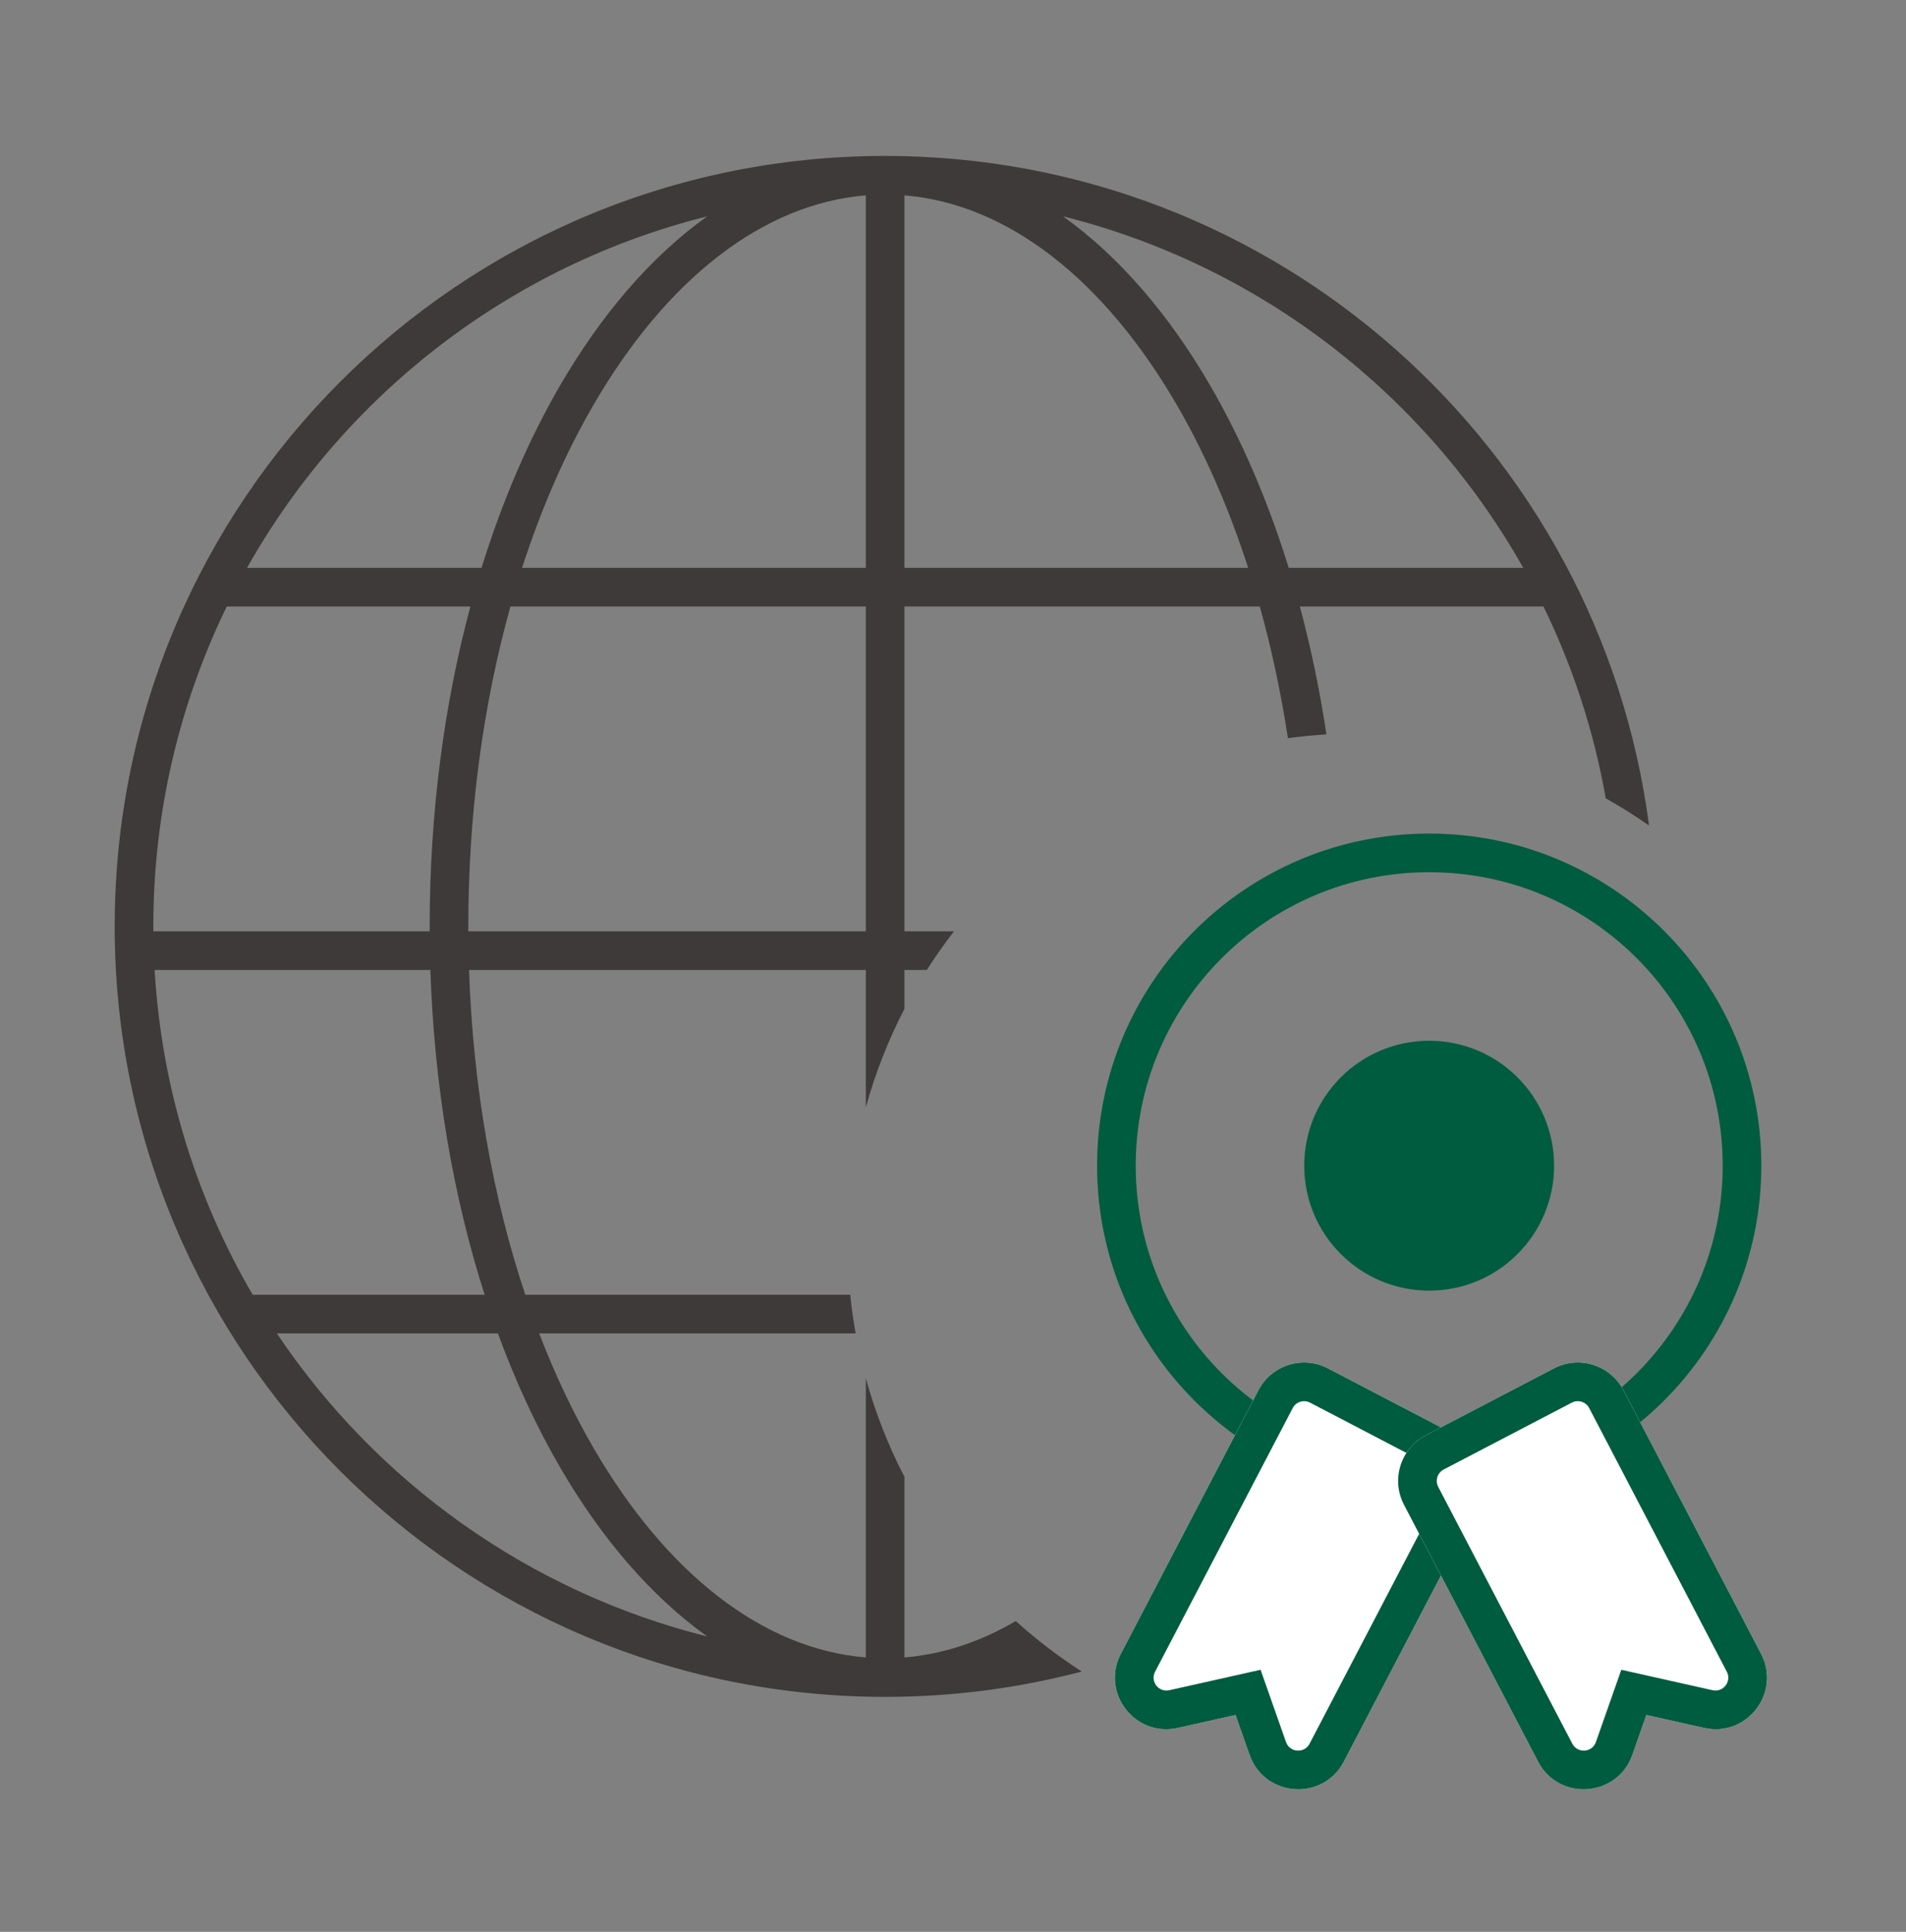 <svg width="74" height="75" viewBox="0 0 74 75" fill="none" xmlns="http://www.w3.org/2000/svg">
<rect x="0" y="0" width="74" height="75" fill="#808080" stroke="none"/>
<path fill-rule="evenodd" clip-rule="evenodd" d="M55.489 56.651C61.782 56.651 66.883 51.549 66.883 45.256C66.883 38.963 61.782 33.862 55.489 33.862C49.196 33.862 44.094 38.963 44.094 45.256C44.094 51.549 49.196 56.651 55.489 56.651ZM55.489 58.151C62.61 58.151 68.383 52.378 68.383 45.256C68.383 38.135 62.61 32.362 55.489 32.362C48.367 32.362 42.594 38.135 42.594 45.256C42.594 52.378 48.367 58.151 55.489 58.151Z" fill="#005C3E"/>
<path d="M60.338 45.256C60.338 47.935 58.166 50.107 55.487 50.107C52.808 50.107 50.636 47.935 50.636 45.256C50.636 42.577 52.808 40.405 55.487 40.405C58.166 40.405 60.338 42.577 60.338 45.256Z" fill="#005C3E"/>
<path d="M48.859 53.972C49.37 52.993 50.578 52.614 51.558 53.125L56.532 55.722C57.511 56.233 57.89 57.441 57.379 58.42L52.174 68.391C51.364 69.942 49.094 69.78 48.514 68.13L47.969 66.582L45.726 67.084C44.065 67.456 42.728 65.716 43.516 64.207L48.859 53.972Z" fill="white"/>
<path fill-rule="evenodd" clip-rule="evenodd" d="M48.942 64.826L49.929 67.632C50.074 68.044 50.642 68.085 50.844 67.697L56.049 57.726C56.177 57.481 56.082 57.179 55.838 57.051L50.863 54.455C50.619 54.327 50.317 54.422 50.189 54.666L44.846 64.901C44.649 65.278 44.983 65.713 45.398 65.62L48.942 64.826ZM47.969 66.582L48.514 68.13C49.094 69.78 51.364 69.942 52.174 68.391L57.379 58.42C57.89 57.441 57.511 56.233 56.532 55.722L51.558 53.125C50.578 52.614 49.37 52.993 48.859 53.972L43.516 64.207C42.728 65.716 44.065 67.456 45.726 67.084L47.969 66.582Z" fill="#005C3E"/>
<path d="M63.03 53.972C62.518 52.993 61.31 52.614 60.331 53.125L55.357 55.722C54.378 56.233 53.998 57.441 54.51 58.42L59.715 68.391C60.525 69.942 62.794 69.78 63.375 68.13L63.919 66.582L66.162 67.084C67.823 67.456 69.16 65.716 68.373 64.207L63.03 53.972Z" fill="white"/>
<path fill-rule="evenodd" clip-rule="evenodd" d="M62.947 64.826L61.96 67.632C61.815 68.044 61.247 68.085 61.045 67.697L55.839 57.726C55.712 57.481 55.806 57.179 56.051 57.051L61.025 54.455C61.27 54.327 61.572 54.422 61.7 54.666L67.043 64.901C67.24 65.278 66.906 65.713 66.49 65.62L62.947 64.826ZM63.919 66.582L63.375 68.13C62.794 69.78 60.525 69.942 59.715 68.391L54.51 58.42C53.998 57.441 54.378 56.233 55.357 55.722L60.331 53.125C61.31 52.614 62.518 52.993 63.03 53.972L68.373 64.207C69.16 65.716 67.823 67.456 66.162 67.084L63.919 66.582Z" fill="#005C3E"/>
<path fill-rule="evenodd" clip-rule="evenodd" d="M5.953 35.966C5.953 31.512 6.978 27.298 8.804 23.546L18.263 23.546C17.246 27.334 16.682 31.542 16.682 35.966C16.682 36.029 16.682 36.093 16.683 36.157H5.954C5.953 36.093 5.953 36.029 5.953 35.966ZM18.696 22.046L9.591 22.046C13.37 15.334 19.798 10.313 27.457 8.4C25.274 9.958 23.339 12.22 21.743 14.969C20.533 17.053 19.504 19.437 18.696 22.046ZM4.453 35.966C4.453 19.446 17.845 6.054 34.365 6.054C49.557 6.054 62.105 17.38 64.023 32.05C63.482 31.671 62.922 31.318 62.343 30.993C61.88 28.369 61.056 25.869 59.926 23.546L50.467 23.546C50.893 25.133 51.239 26.793 51.498 28.512C50.994 28.542 50.496 28.591 50.003 28.657C49.732 26.878 49.364 25.168 48.911 23.546L35.115 23.546V36.157H37.038C36.664 36.639 36.312 37.14 35.984 37.657H35.115V39.166C34.489 40.375 33.983 41.657 33.615 42.995V37.657H18.211C18.365 42.243 19.144 46.529 20.395 50.267H33.01C33.061 50.773 33.132 51.273 33.22 51.767H20.933C21.55 53.372 22.257 54.86 23.04 56.21C25.863 61.071 29.601 64.019 33.615 64.347V53.508C33.983 54.847 34.489 56.129 35.115 57.337V64.347C36.605 64.225 38.057 63.743 39.438 62.935C40.236 63.655 41.092 64.311 41.999 64.894C39.562 65.536 37.004 65.878 34.365 65.878C17.845 65.878 4.453 52.486 4.453 35.966ZM23.04 15.722C25.863 10.861 29.601 7.912 33.615 7.585V22.046L20.27 22.046C21.023 19.713 21.958 17.585 23.04 15.722ZM19.818 23.546L33.615 23.546V36.157H18.183C18.182 36.093 18.182 36.029 18.182 35.966C18.182 31.505 18.772 27.293 19.818 23.546ZM21.743 56.963C23.339 59.711 25.274 61.974 27.457 63.532C20.532 61.802 14.613 57.531 10.749 51.767H19.331C20.02 53.648 20.83 55.391 21.743 56.963ZM18.816 50.267H9.81C7.625 46.524 6.271 42.236 6.003 37.657H16.71C16.858 42.199 17.602 46.479 18.816 50.267ZM46.987 14.969C48.197 17.053 49.226 19.437 50.034 22.046L59.139 22.046C55.36 15.334 48.932 10.313 41.273 8.4C43.456 9.958 45.391 12.22 46.987 14.969ZM35.115 22.046L48.46 22.046C47.707 19.713 46.772 17.585 45.69 15.722C42.867 10.861 39.129 7.912 35.115 7.585V22.046Z" fill="#3E3A39"/>
</svg>
